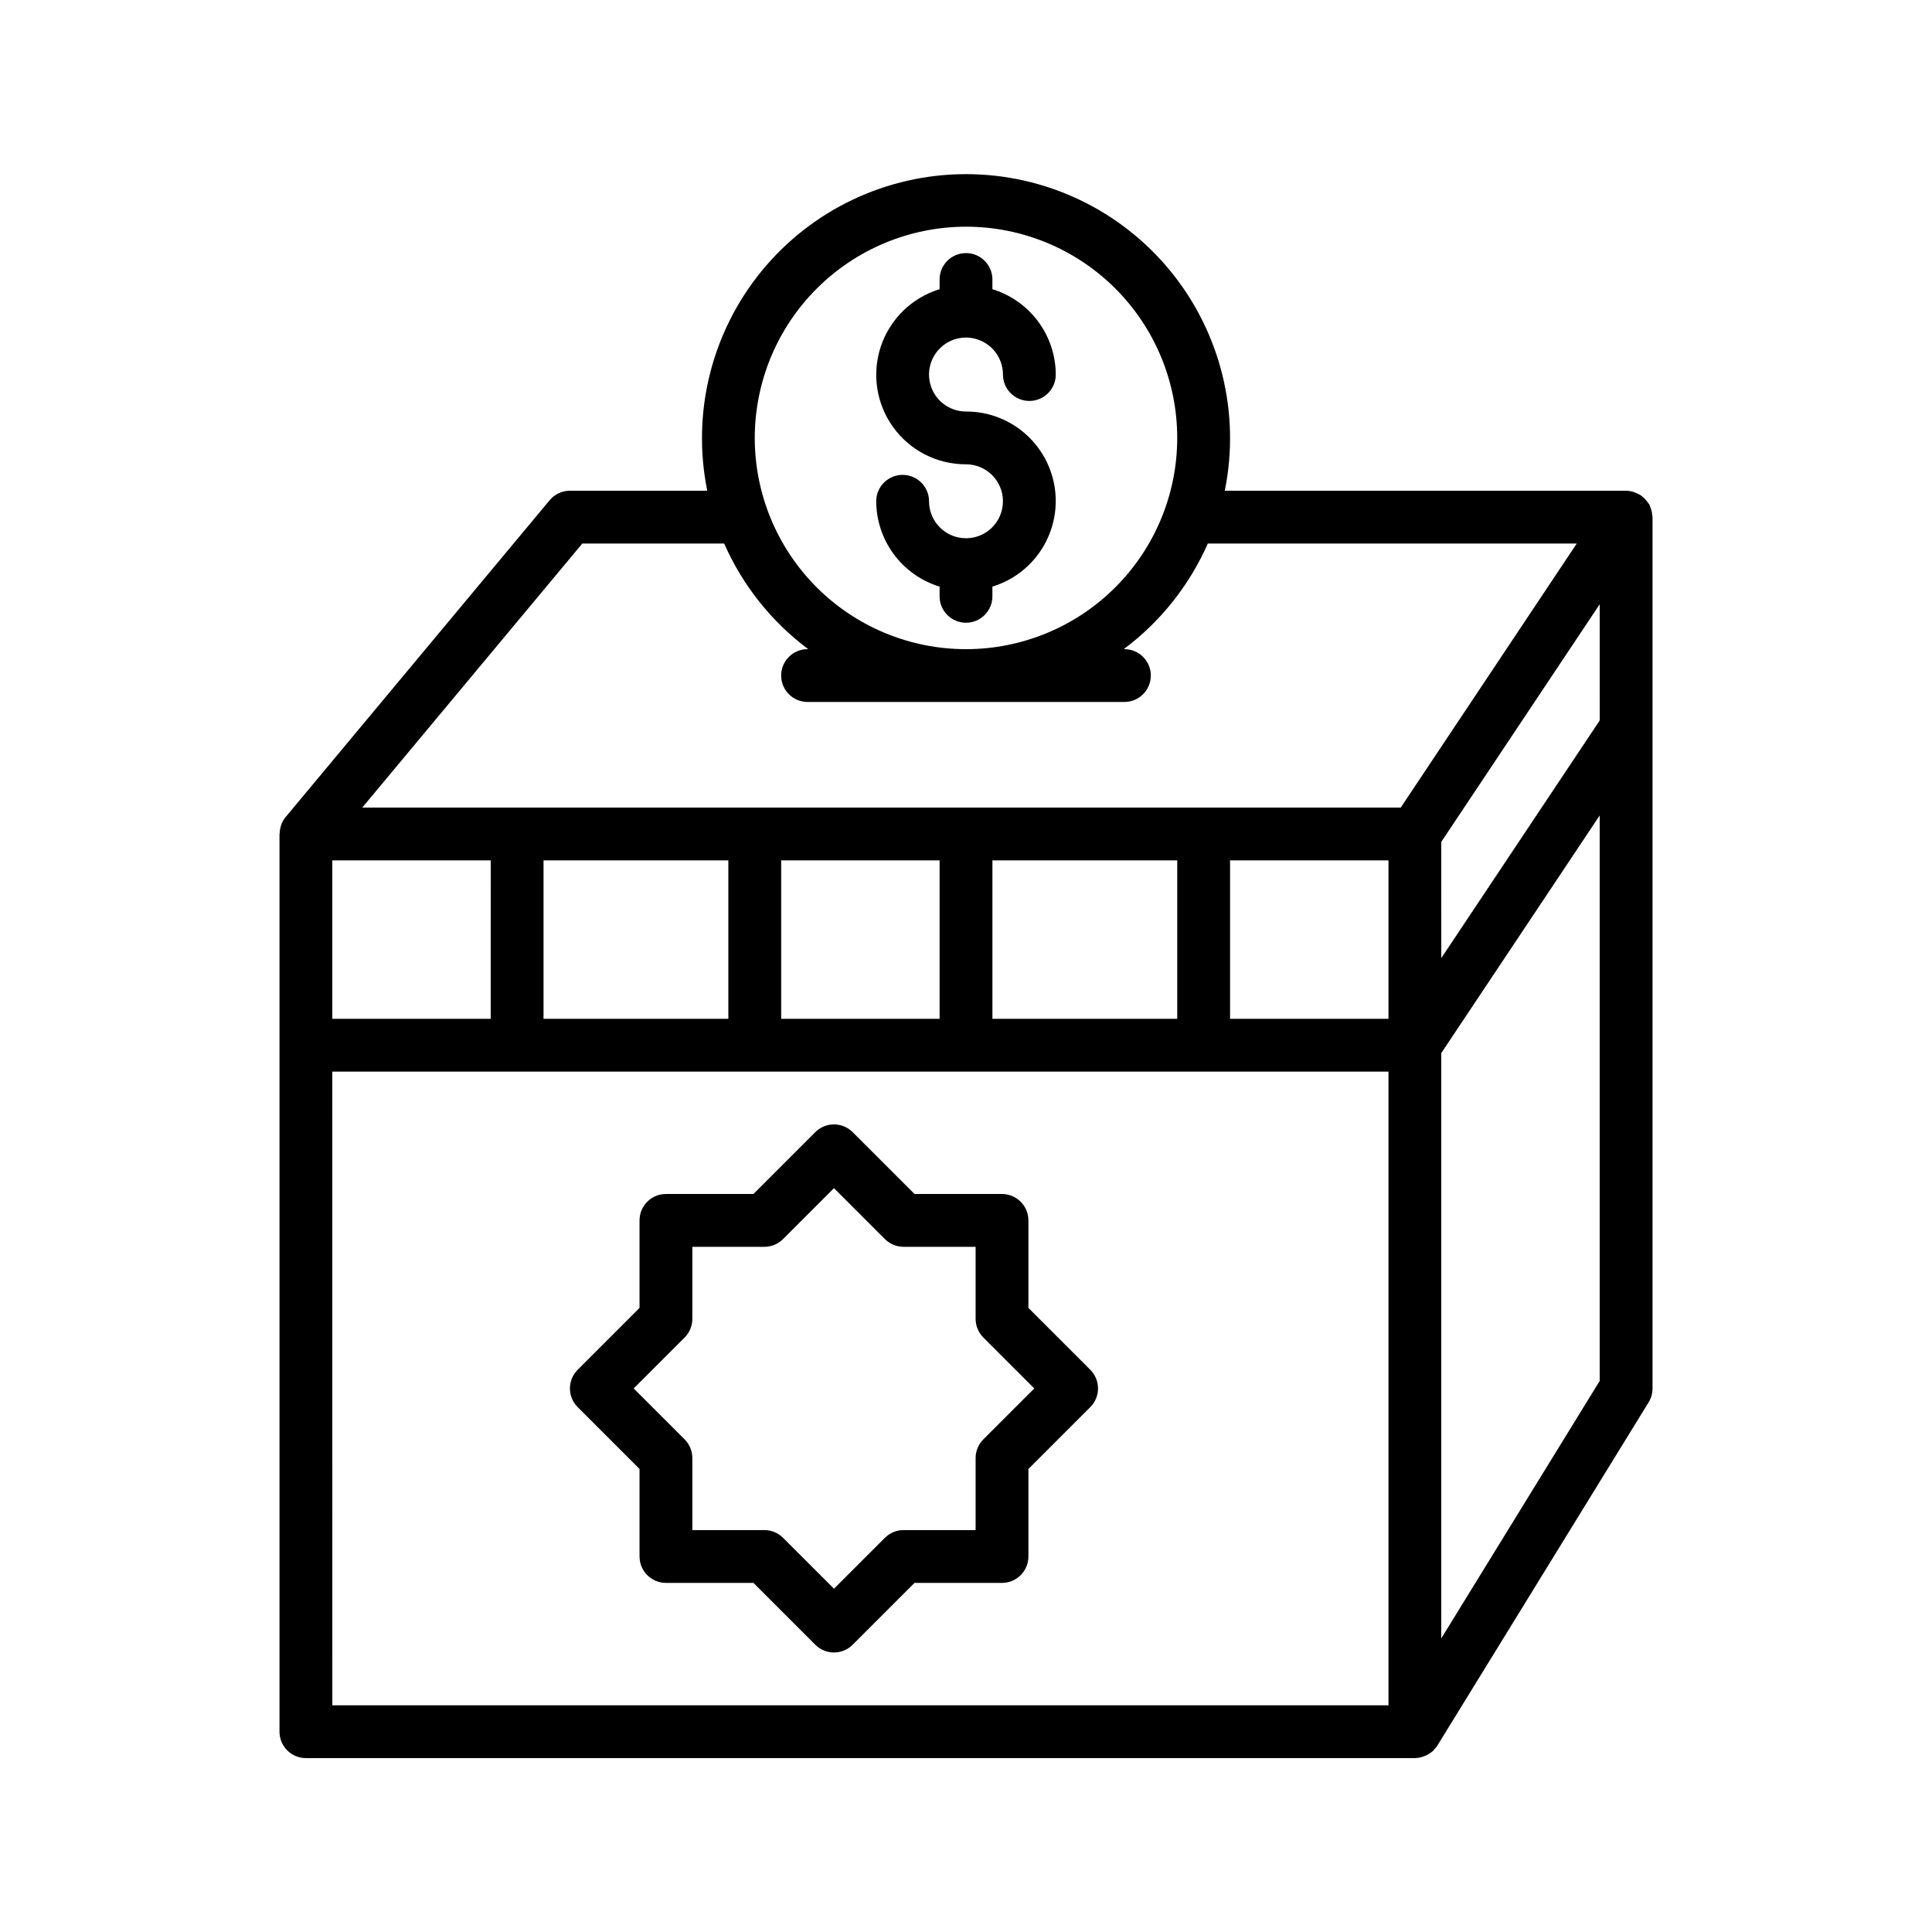 <?xml version="1.0" encoding="UTF-8"?>
<!-- Uploaded to: ICON Repo, www.iconrepo.com, Generator: ICON Repo Mixer Tools -->
<svg fill="#000000" width="800px" height="800px" version="1.1" viewBox="144 144 512 512" xmlns="http://www.w3.org/2000/svg">
 <g>
  <path d="m218.07 420.99v181.93c0 1.855 0.738 3.637 2.051 4.949s3.09 2.047 4.949 2.047h293.89c0.828-0.016 1.645-0.184 2.414-0.488 0.18-0.059 0.359-0.129 0.531-0.211 0.719-0.32 1.375-0.762 1.938-1.309 0.078-0.078 0.133-0.176 0.211-0.258 0.32-0.328 0.613-0.684 0.867-1.062l55.98-90.965v-0.004c0.676-1.102 1.035-2.371 1.035-3.664v-230.91c0-0.168-0.07-0.32-0.078-0.496-0.027-0.473-0.105-0.941-0.23-1.398-0.078-0.258-0.172-0.512-0.277-0.758-0.09-0.211-0.133-0.434-0.238-0.645-0.105-0.211-0.238-0.309-0.344-0.477v0.004c-0.148-0.23-0.312-0.449-0.484-0.66-0.277-0.332-0.586-0.637-0.922-0.91-0.188-0.164-0.387-0.32-0.59-0.469-0.461-0.285-0.953-0.523-1.469-0.699-0.117-0.043-0.211-0.125-0.336-0.16h-0.062c-0.637-0.203-1.297-0.316-1.965-0.328h-106.36c4.176-20.582-1.109-41.949-14.398-58.207-13.289-16.262-33.176-25.691-54.176-25.691s-40.891 9.43-54.18 25.691c-13.289 16.258-18.574 37.625-14.395 58.207h-36.387c-2.078-0.004-4.051 0.922-5.383 2.519l-69.973 83.969c-0.434 0.52-0.785 1.102-1.051 1.727 0 0.051 0 0.105-0.043 0.16h0.004c-0.285 0.727-0.441 1.492-0.465 2.269 0 0.113-0.062 0.211-0.062 0.32zm237.91-48.98v41.984l-48.98-0.004v-41.984zm55.98 0v41.984l-41.984-0.004v-41.984zm55.98-37.086-41.984 62.977-0.004-30.793 41.984-62.977zm-174.94 79.066h-41.984v-41.984h41.984zm-55.98 0h-48.98v-41.984h48.98zm-62.977 0h-41.98v-41.984h41.984zm-41.984 13.996h279.9v167.94h-279.89zm293.89 150.21v-155.11l41.984-62.977v149.86zm-125.95-374.12c14.844 0 29.082 5.894 39.582 16.395 10.496 10.496 16.395 24.734 16.395 39.582 0 14.848-5.898 29.086-16.395 39.582-10.5 10.5-24.738 16.398-39.582 16.398-14.848 0-29.086-5.898-39.586-16.398-10.496-10.496-16.395-24.734-16.395-39.582 0.016-14.84 5.918-29.07 16.414-39.562 10.496-10.496 24.723-16.398 39.566-16.414zm-101.68 83.965h37.59c4.887 11.098 12.566 20.742 22.285 27.992h-0.18c-3.867 0-7 3.133-7 6.996 0 3.863 3.133 6.996 7 6.996h83.969c3.863 0 6.996-3.133 6.996-6.996 0-3.863-3.133-6.996-6.996-6.996h-0.184c9.719-7.25 17.398-16.895 22.285-27.992h97.773l-46.648 69.977h-275.21z"/>
  <path d="m400 286.64c-5.41 0-9.797-4.387-9.797-9.797 0-3.863-3.133-6.996-7-6.996-3.863 0-6.996 3.133-6.996 6.996 0.02 5.07 1.66 10 4.68 14.07 3.023 4.066 7.269 7.062 12.113 8.547v2.574c0 3.863 3.133 6.996 7 6.996 3.863 0 6.996-3.133 6.996-6.996v-2.574c7.316-2.234 13.105-7.863 15.547-15.113 2.441-7.25 1.238-15.23-3.234-21.438-4.469-6.207-11.66-9.879-19.309-9.855-3.965 0-7.535-2.387-9.051-6.047-1.52-3.66-0.68-7.875 2.121-10.676 2.805-2.805 7.016-3.641 10.676-2.125s6.047 5.09 6.047 9.051c0 3.863 3.133 6.996 7 6.996 3.863 0 6.996-3.133 6.996-6.996-0.02-5.07-1.66-10-4.68-14.066-3.023-4.07-7.266-7.066-12.113-8.551v-2.574c0-3.863-3.133-6.996-6.996-6.996-3.867 0-7 3.133-7 6.996v2.574c-7.316 2.238-13.105 7.863-15.547 15.113s-1.238 15.23 3.234 21.438c4.469 6.207 11.66 9.879 19.312 9.855 5.41 0 9.793 4.387 9.793 9.797s-4.383 9.797-9.793 9.797z"/>
  <path d="m416.54 490.61v-23.188c0-1.855-0.734-3.637-2.047-4.949s-3.094-2.051-4.949-2.051h-23.188l-16.395-16.395h-0.004c-2.731-2.731-7.16-2.731-9.891 0l-16.398 16.395h-23.188c-3.863 0-6.996 3.133-6.996 7v23.188l-16.395 16.395c-2.734 2.734-2.734 7.164 0 9.895l16.395 16.395v23.191c0 1.855 0.734 3.633 2.047 4.945s3.094 2.051 4.949 2.051h23.188l16.395 16.395h0.004c2.731 2.731 7.16 2.731 9.891 0l16.395-16.395h23.191c1.855 0 3.637-0.738 4.949-2.051s2.047-3.09 2.047-4.945v-23.191l16.395-16.395c2.734-2.731 2.734-7.16 0-9.895zm-11.945 34.84h0.004c-1.312 1.312-2.051 3.094-2.051 4.949v19.09l-19.09-0.004c-1.855 0.004-3.637 0.738-4.949 2.051l-13.496 13.492-13.496-13.492c-1.312-1.312-3.094-2.047-4.949-2.051h-19.09v-19.086c0-1.855-0.738-3.637-2.051-4.949l-13.496-13.496 13.496-13.496v-0.004c1.312-1.312 2.051-3.09 2.051-4.945v-19.09h19.09c1.855 0 3.637-0.738 4.949-2.051l13.496-13.496 13.496 13.496c1.312 1.312 3.094 2.051 4.949 2.051h19.09v19.09c0 1.855 0.738 3.633 2.051 4.945l13.496 13.5z"/>
 </g>
</svg>